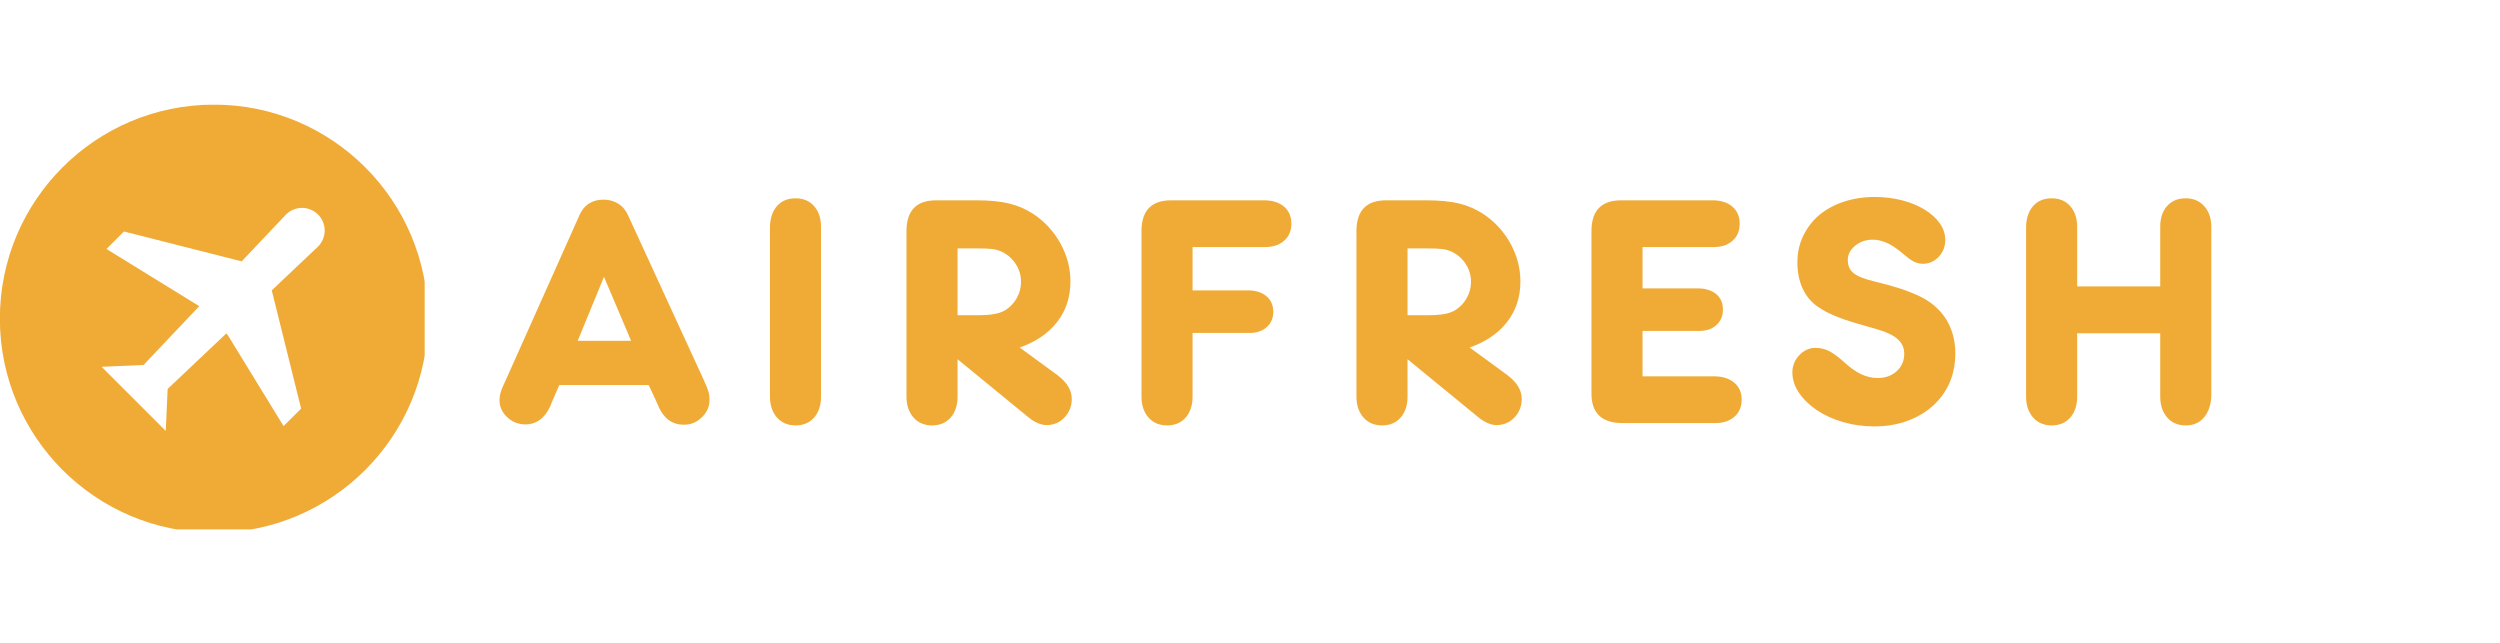 <svg xmlns="http://www.w3.org/2000/svg" xmlns:xlink="http://www.w3.org/1999/xlink" width="311" zoomAndPan="magnify" viewBox="0 0 233.25 60" height="80" preserveAspectRatio="xMidYMid meet" version="1.0"><defs><g/><clipPath id="e8d6ad1507"><path d="M 0 9.773 L 39.621 9.773 L 39.621 49.395 L 0 49.395 Z M 0 9.773 " clip-rule="nonzero"/></clipPath></defs><g clip-path="url(#e8d6ad1507)"><path fill="#f0ab37" d="M 19.957 9.762 C 8.93 9.762 -0.012 18.703 -0.012 29.73 C -0.012 40.758 8.93 49.699 19.957 49.699 C 30.984 49.699 39.926 40.758 39.926 29.73 C 39.926 18.703 30.984 9.762 19.957 9.762 Z M 29.672 23.004 L 25.355 27.09 L 28.094 38.121 L 26.457 39.754 L 21.23 31.23 L 21.113 31.109 L 15.734 36.199 C 15.703 36.23 15.672 36.254 15.641 36.285 L 15.465 40.207 L 9.48 34.223 L 13.402 34.051 C 13.434 34.02 13.457 33.984 13.488 33.953 L 18.578 28.578 L 18.535 28.531 L 9.934 23.23 L 11.566 21.598 L 22.547 24.387 L 26.684 20.016 C 27.512 19.188 28.848 19.191 29.672 20.016 C 30.5 20.84 30.5 22.176 29.672 23.004 Z M 29.672 23.004 " fill-opacity="1" fill-rule="nonzero"/></g><g fill="#f0ab37" fill-opacity="1"><g transform="translate(46.602, 39.471)"><g><path d="M 14.641 -2 L 13.922 -3.547 L 5.578 -3.547 L 4.922 -2.031 L 4.734 -1.562 C 4.211 -0.438 3.438 0.125 2.406 0.125 C 1.758 0.125 1.195 -0.098 0.719 -0.547 C 0.238 -0.992 0 -1.531 0 -2.156 C 0 -2.539 0.113 -2.984 0.344 -3.484 L 0.562 -3.953 L 7.453 -19.375 C 7.879 -20.352 8.633 -20.844 9.719 -20.844 C 10.219 -20.844 10.672 -20.719 11.078 -20.469 C 11.484 -20.219 11.789 -19.852 12 -19.375 L 19.062 -4.016 C 19.289 -3.516 19.438 -3.148 19.5 -2.922 C 19.562 -2.703 19.594 -2.445 19.594 -2.156 C 19.594 -1.531 19.352 -0.988 18.875 -0.531 C 18.406 -0.07 17.848 0.156 17.203 0.156 C 16.141 0.156 15.359 -0.395 14.859 -1.5 Z M 12.281 -7.672 L 9.75 -13.641 L 7.297 -7.672 Z M 12.281 -7.672 "/></g></g></g><g fill="#f0ab37" fill-opacity="1"><g transform="translate(69.555, 39.471)"><g><path d="M 2.281 -2.984 L 2.281 -18.312 C 2.301 -19.125 2.52 -19.77 2.938 -20.25 C 3.363 -20.727 3.941 -20.969 4.672 -20.969 C 5.398 -20.969 5.977 -20.723 6.406 -20.234 C 6.832 -19.742 7.047 -19.102 7.047 -18.312 L 7.047 -2.469 C 7.047 -1.656 6.832 -1.004 6.406 -0.516 C 5.977 -0.023 5.398 0.219 4.672 0.219 C 3.941 0.219 3.359 -0.031 2.922 -0.531 C 2.492 -1.031 2.281 -1.676 2.281 -2.469 Z M 2.281 -2.984 "/></g></g></g><g fill="#f0ab37" fill-opacity="1"><g transform="translate(82.294, 39.471)"><g><path d="M 7.047 -5.953 L 7.047 -2.469 C 7.047 -1.656 6.832 -1.004 6.406 -0.516 C 5.977 -0.023 5.398 0.219 4.672 0.219 C 3.941 0.219 3.359 -0.031 2.922 -0.531 C 2.492 -1.031 2.281 -1.676 2.281 -2.469 L 2.281 -18.016 C 2.32 -19.859 3.242 -20.781 5.047 -20.781 L 8.812 -20.781 C 10.039 -20.781 11.055 -20.68 11.859 -20.484 C 12.672 -20.285 13.41 -19.969 14.078 -19.531 C 15.16 -18.82 16.016 -17.898 16.641 -16.766 C 17.266 -15.641 17.578 -14.453 17.578 -13.203 C 17.578 -11.754 17.164 -10.5 16.344 -9.438 C 15.52 -8.375 14.352 -7.578 12.844 -7.047 L 16.391 -4.453 C 17.266 -3.785 17.703 -3.051 17.703 -2.25 C 17.703 -1.582 17.477 -1.008 17.031 -0.531 C 16.582 -0.051 16.023 0.188 15.359 0.188 C 14.836 0.188 14.285 -0.039 13.703 -0.5 Z M 8.844 -10.062 C 9.551 -10.062 10.098 -10.098 10.484 -10.172 C 10.867 -10.242 11.207 -10.363 11.5 -10.531 C 11.957 -10.82 12.316 -11.203 12.578 -11.672 C 12.836 -12.141 12.969 -12.641 12.969 -13.172 C 12.969 -13.773 12.805 -14.328 12.484 -14.828 C 12.16 -15.328 11.727 -15.711 11.188 -15.984 C 11.039 -16.047 10.898 -16.098 10.766 -16.141 C 10.629 -16.18 10.477 -16.211 10.312 -16.234 C 10.145 -16.254 9.938 -16.27 9.688 -16.281 C 9.438 -16.289 9.125 -16.297 8.75 -16.297 L 7.047 -16.297 L 7.047 -10.062 Z M 8.844 -10.062 "/></g></g></g><g fill="#f0ab37" fill-opacity="1"><g transform="translate(104.219, 39.471)"><g><path d="M 2.281 -2.984 L 2.281 -18.016 C 2.32 -19.859 3.242 -20.781 5.047 -20.781 L 13.828 -20.781 C 14.578 -20.758 15.172 -20.555 15.609 -20.172 C 16.047 -19.785 16.266 -19.258 16.266 -18.594 C 16.266 -17.938 16.039 -17.41 15.594 -17.016 C 15.145 -16.617 14.555 -16.422 13.828 -16.422 L 7.047 -16.422 L 7.047 -12.375 L 12.375 -12.375 C 13.031 -12.352 13.562 -12.164 13.969 -11.812 C 14.375 -11.457 14.578 -10.977 14.578 -10.375 C 14.578 -9.789 14.375 -9.316 13.969 -8.953 C 13.562 -8.586 13.031 -8.406 12.375 -8.406 L 7.047 -8.406 L 7.047 -2.469 C 7.047 -1.656 6.832 -1.004 6.406 -0.516 C 5.977 -0.023 5.398 0.219 4.672 0.219 C 3.941 0.219 3.359 -0.031 2.922 -0.531 C 2.492 -1.031 2.281 -1.676 2.281 -2.469 Z M 2.281 -2.984 "/></g></g></g><g fill="#f0ab37" fill-opacity="1"><g transform="translate(124.276, 39.471)"><g><path d="M 7.047 -5.953 L 7.047 -2.469 C 7.047 -1.656 6.832 -1.004 6.406 -0.516 C 5.977 -0.023 5.398 0.219 4.672 0.219 C 3.941 0.219 3.359 -0.031 2.922 -0.531 C 2.492 -1.031 2.281 -1.676 2.281 -2.469 L 2.281 -18.016 C 2.32 -19.859 3.242 -20.781 5.047 -20.781 L 8.812 -20.781 C 10.039 -20.781 11.055 -20.68 11.859 -20.484 C 12.672 -20.285 13.41 -19.969 14.078 -19.531 C 15.16 -18.82 16.016 -17.898 16.641 -16.766 C 17.266 -15.641 17.578 -14.453 17.578 -13.203 C 17.578 -11.754 17.164 -10.5 16.344 -9.438 C 15.52 -8.375 14.352 -7.578 12.844 -7.047 L 16.391 -4.453 C 17.266 -3.785 17.703 -3.051 17.703 -2.25 C 17.703 -1.582 17.477 -1.008 17.031 -0.531 C 16.582 -0.051 16.023 0.188 15.359 0.188 C 14.836 0.188 14.285 -0.039 13.703 -0.5 Z M 8.844 -10.062 C 9.551 -10.062 10.098 -10.098 10.484 -10.172 C 10.867 -10.242 11.207 -10.363 11.5 -10.531 C 11.957 -10.82 12.316 -11.203 12.578 -11.672 C 12.836 -12.141 12.969 -12.641 12.969 -13.172 C 12.969 -13.773 12.805 -14.328 12.484 -14.828 C 12.16 -15.328 11.727 -15.711 11.188 -15.984 C 11.039 -16.047 10.898 -16.098 10.766 -16.141 C 10.629 -16.18 10.477 -16.211 10.312 -16.234 C 10.145 -16.254 9.938 -16.27 9.688 -16.281 C 9.438 -16.289 9.125 -16.297 8.75 -16.297 L 7.047 -16.297 L 7.047 -10.062 Z M 8.844 -10.062 "/></g></g></g><g fill="#f0ab37" fill-opacity="1"><g transform="translate(146.202, 39.471)"><g><path d="M 5.047 0 C 3.203 -0.039 2.281 -0.961 2.281 -2.766 L 2.281 -18.016 C 2.32 -19.859 3.242 -20.781 5.047 -20.781 L 13.703 -20.781 C 14.43 -20.758 15.016 -20.555 15.453 -20.172 C 15.891 -19.785 16.109 -19.258 16.109 -18.594 C 16.109 -17.938 15.891 -17.41 15.453 -17.016 C 15.016 -16.617 14.43 -16.422 13.703 -16.422 L 7.047 -16.422 L 7.047 -12.562 L 12.344 -12.562 C 13 -12.539 13.531 -12.359 13.938 -12.016 C 14.344 -11.672 14.547 -11.195 14.547 -10.594 C 14.547 -9.988 14.344 -9.504 13.938 -9.141 C 13.531 -8.773 13 -8.594 12.344 -8.594 L 7.047 -8.594 L 7.047 -4.359 L 13.859 -4.359 C 14.586 -4.336 15.176 -4.133 15.625 -3.75 C 16.07 -3.363 16.297 -2.844 16.297 -2.188 C 16.297 -1.52 16.07 -0.988 15.625 -0.594 C 15.176 -0.195 14.586 0 13.859 0 Z M 5.047 0 "/></g></g></g><g fill="#f0ab37" fill-opacity="1"><g transform="translate(166.29, 39.471)"><g><path d="M 6.891 -9.312 C 5.305 -9.77 4.117 -10.281 3.328 -10.844 C 2.711 -11.258 2.238 -11.82 1.906 -12.531 C 1.57 -13.25 1.406 -14.066 1.406 -14.984 C 1.406 -15.879 1.582 -16.695 1.938 -17.438 C 2.289 -18.188 2.781 -18.832 3.406 -19.375 C 4.039 -19.914 4.805 -20.336 5.703 -20.641 C 6.598 -20.941 7.57 -21.094 8.625 -21.094 C 9.52 -21.094 10.367 -20.988 11.172 -20.781 C 11.973 -20.57 12.672 -20.285 13.266 -19.922 C 13.867 -19.555 14.344 -19.129 14.688 -18.641 C 15.031 -18.16 15.203 -17.641 15.203 -17.078 C 15.203 -16.473 15 -15.953 14.594 -15.516 C 14.188 -15.078 13.691 -14.859 13.109 -14.859 C 12.703 -14.859 12.312 -14.992 11.938 -15.266 C 11.895 -15.285 11.781 -15.375 11.594 -15.531 C 11.406 -15.688 11.164 -15.879 10.875 -16.109 C 10.039 -16.773 9.227 -17.109 8.438 -17.109 C 7.801 -17.109 7.254 -16.922 6.797 -16.547 C 6.336 -16.172 6.109 -15.723 6.109 -15.203 C 6.109 -14.68 6.289 -14.273 6.656 -13.984 C 7.02 -13.691 7.676 -13.43 8.625 -13.203 C 9.539 -12.984 10.332 -12.766 11 -12.547 C 11.664 -12.328 12.258 -12.094 12.781 -11.844 C 13.875 -11.32 14.707 -10.602 15.281 -9.688 C 15.852 -8.77 16.141 -7.711 16.141 -6.516 C 16.141 -5.492 15.957 -4.566 15.594 -3.734 C 15.227 -2.91 14.707 -2.195 14.031 -1.594 C 13.352 -0.988 12.551 -0.52 11.625 -0.188 C 10.707 0.145 9.688 0.312 8.562 0.312 C 7.551 0.312 6.582 0.176 5.656 -0.094 C 4.727 -0.363 3.914 -0.734 3.219 -1.203 C 2.531 -1.672 1.977 -2.207 1.562 -2.812 C 1.145 -3.426 0.938 -4.066 0.938 -4.734 C 0.938 -5.047 0.992 -5.336 1.109 -5.609 C 1.223 -5.879 1.379 -6.117 1.578 -6.328 C 1.773 -6.535 2 -6.703 2.25 -6.828 C 2.508 -6.953 2.785 -7.016 3.078 -7.016 C 3.516 -7.016 3.922 -6.926 4.297 -6.75 C 4.672 -6.57 5.117 -6.254 5.641 -5.797 C 6.242 -5.234 6.801 -4.828 7.312 -4.578 C 7.832 -4.328 8.363 -4.203 8.906 -4.203 C 9.613 -4.203 10.203 -4.414 10.672 -4.844 C 11.141 -5.27 11.375 -5.805 11.375 -6.453 C 11.375 -6.992 11.18 -7.441 10.797 -7.797 C 10.41 -8.16 9.789 -8.469 8.938 -8.719 Z M 6.891 -9.312 "/></g></g></g><g fill="#f0ab37" fill-opacity="1"><g transform="translate(186.752, 39.471)"><g><path d="M 2.281 -2.984 L 2.281 -18.312 C 2.301 -19.125 2.52 -19.77 2.938 -20.25 C 3.363 -20.727 3.941 -20.969 4.672 -20.969 C 5.398 -20.969 5.977 -20.723 6.406 -20.234 C 6.832 -19.742 7.047 -19.102 7.047 -18.312 L 7.047 -12.75 L 14.797 -12.75 L 14.797 -18.312 C 14.797 -19.125 15.008 -19.77 15.438 -20.25 C 15.863 -20.727 16.441 -20.969 17.172 -20.969 C 17.891 -20.969 18.469 -20.723 18.906 -20.234 C 19.344 -19.742 19.562 -19.102 19.562 -18.312 L 19.562 -2.469 C 19.52 -1.656 19.289 -1.004 18.875 -0.516 C 18.457 -0.023 17.891 0.219 17.172 0.219 C 16.441 0.219 15.863 -0.031 15.438 -0.531 C 15.008 -1.031 14.797 -1.676 14.797 -2.469 L 14.797 -8.375 L 7.047 -8.375 L 7.047 -2.469 C 7.047 -1.656 6.832 -1.004 6.406 -0.516 C 5.977 -0.023 5.398 0.219 4.672 0.219 C 3.941 0.219 3.359 -0.031 2.922 -0.531 C 2.492 -1.031 2.281 -1.676 2.281 -2.469 Z M 2.281 -2.984 "/></g></g></g></svg>